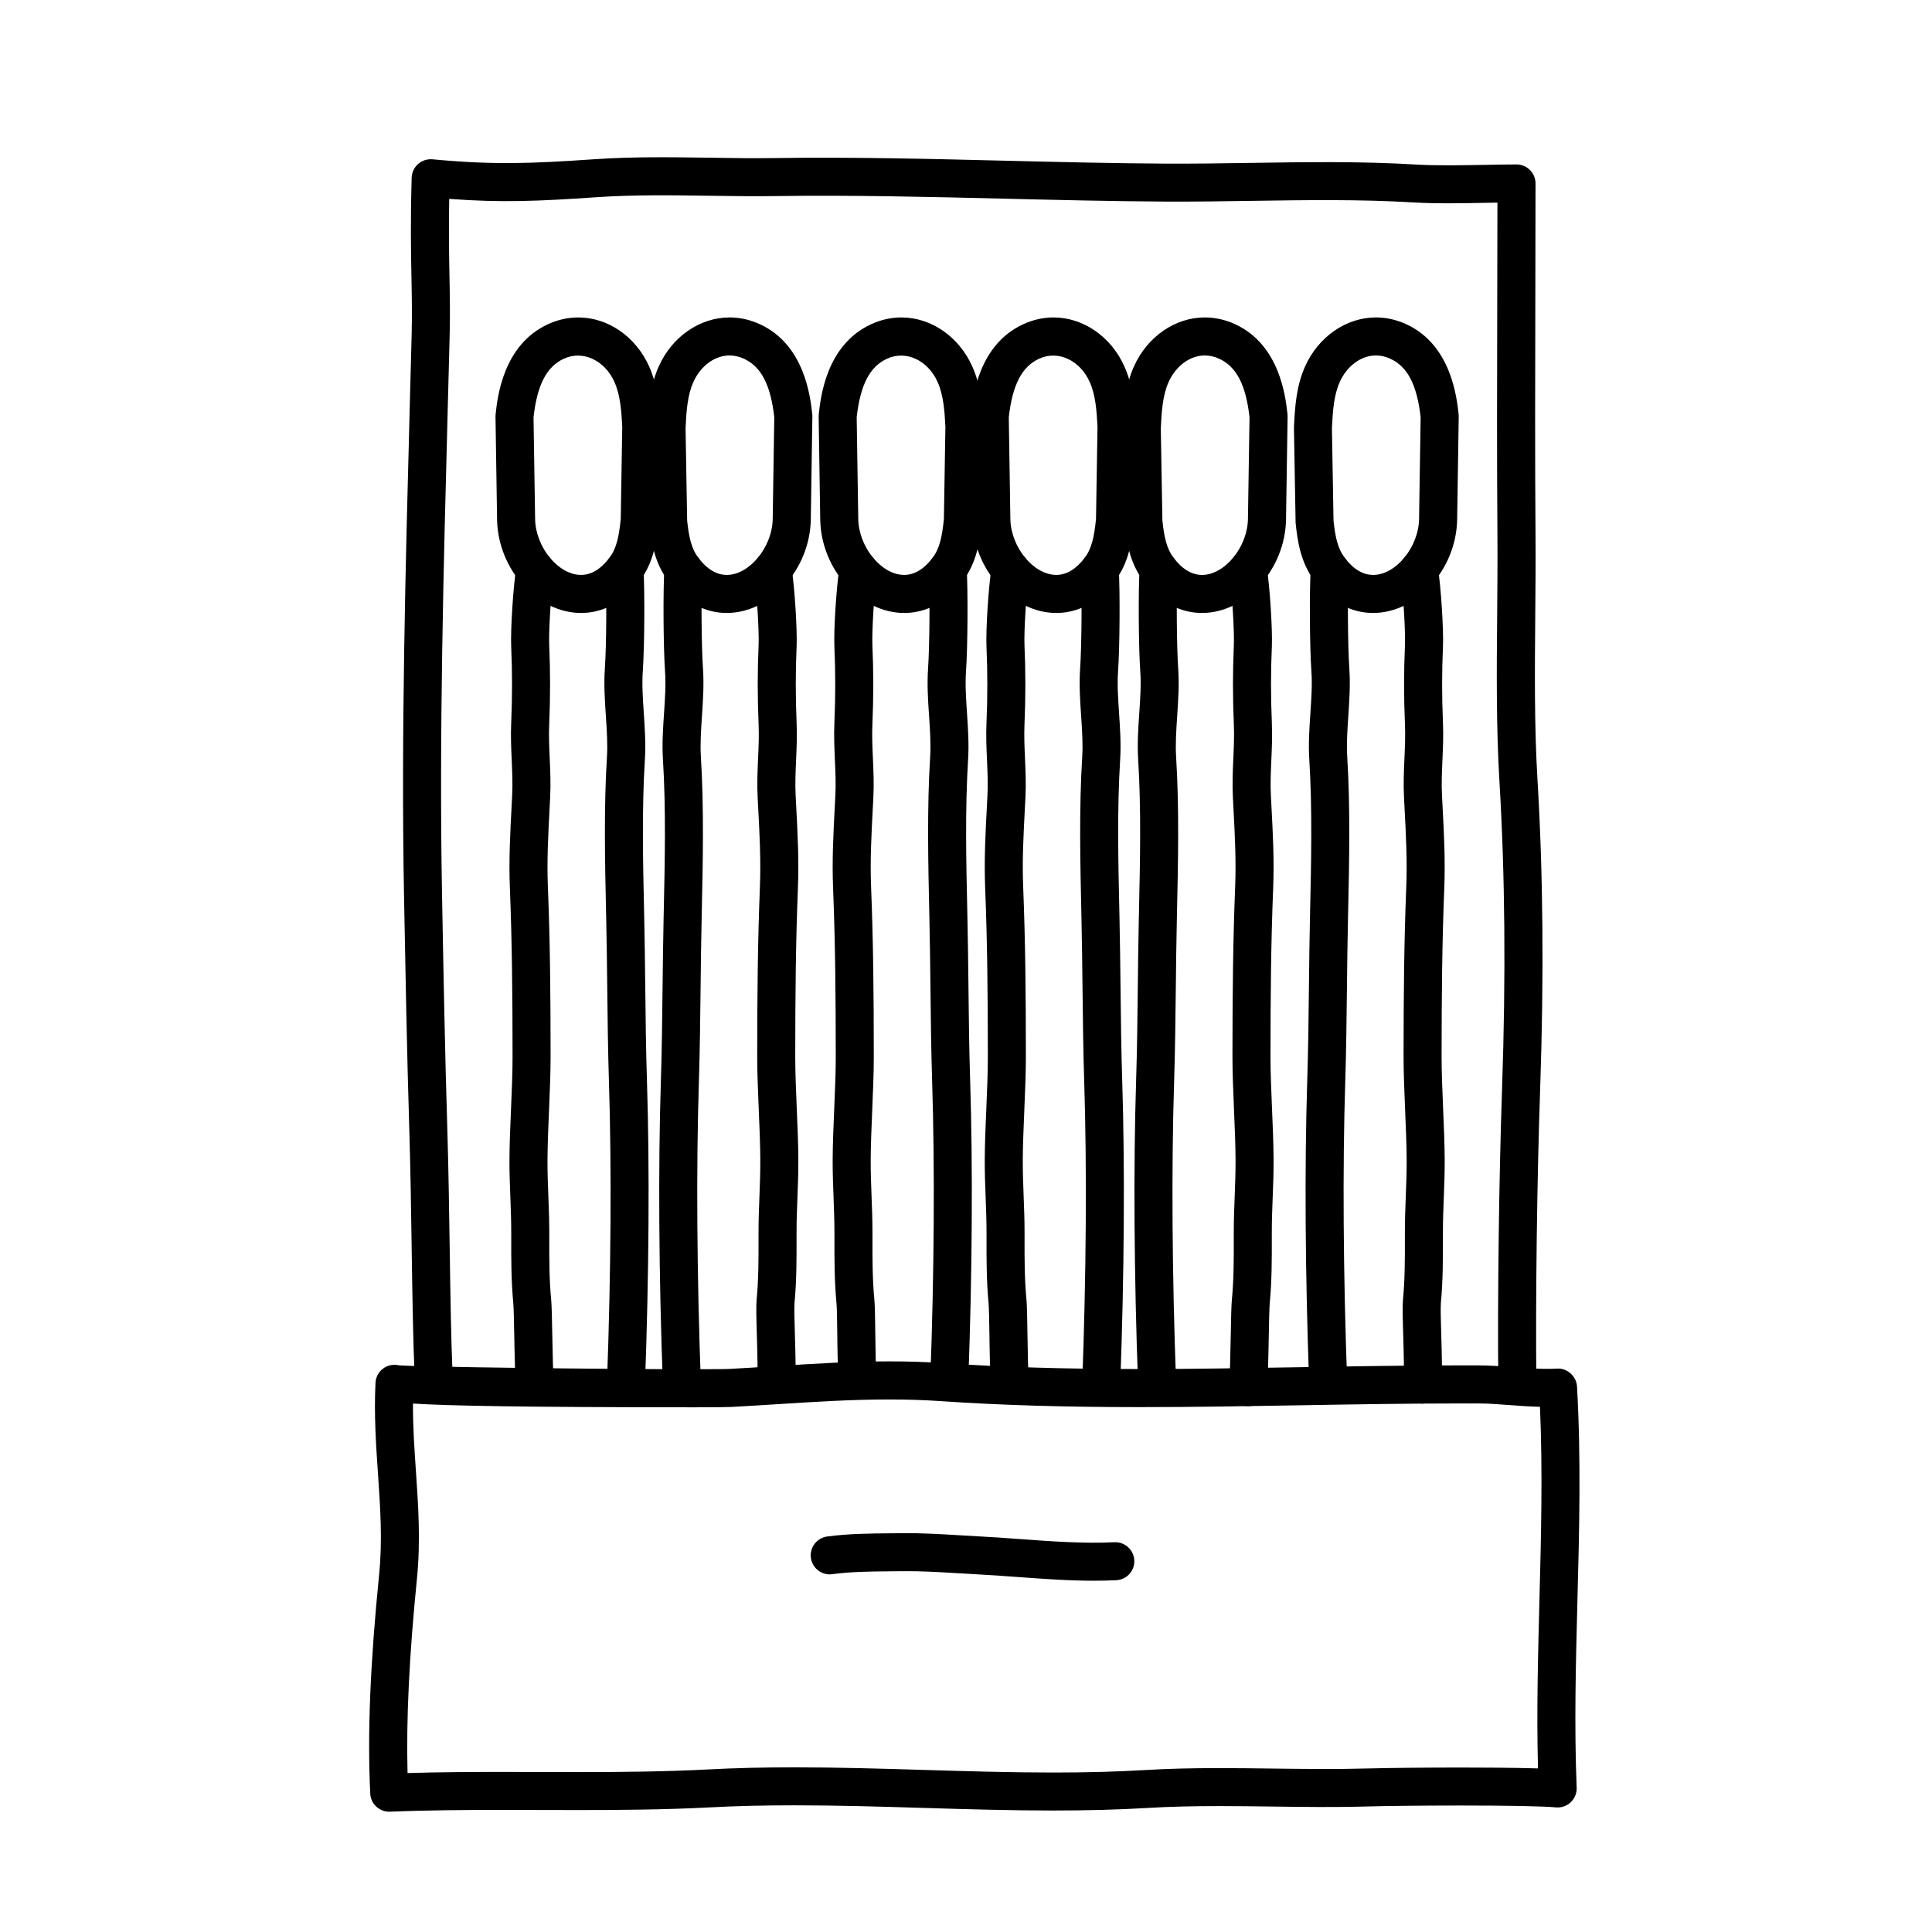 <?xml version="1.0" encoding="UTF-8"?>
<!-- Uploaded to: SVG Repo, www.svgrepo.com, Generator: SVG Repo Mixer Tools -->
<svg fill="#000000" width="800px" height="800px" version="1.1" viewBox="144 144 512 512" xmlns="http://www.w3.org/2000/svg">
 <g>
  <path d="m546.1 515.04c-2.762 0-5.008-2.223-5.039-4.988-0.223-22 0.188-53.934 1.004-77.652 1.023-29.82 0.789-56.48-0.707-81.508-0.852-14.27-0.727-29.297-0.594-43.832 0.059-7.098 0.121-14.137 0.07-21.008-0.156-20.656-0.105-41.613-0.051-62.469 0.02-8.66 0.047-17.301 0.051-25.891-0.902 0.016-1.832 0.035-2.785 0.051-6.375 0.125-13.602 0.262-19.469-0.098-14.242-0.855-28.777-0.629-42.84-0.414-7.633 0.117-15.281 0.227-22.918 0.191-14.168-0.082-28.605-0.43-42.57-0.77-19.91-0.477-40.488-0.984-60.566-0.691-6 0.09-11.969 0-17.914-0.086-9.715-0.141-19.758-0.289-29.676 0.387-15.508 1.062-25.184 1.484-39.051 0.441-0.156 8.559-0.035 14.809 0.07 20.43 0.102 5.262 0.195 10.227 0.039 16.125l-0.484 18.488c-1.133 42.719-2.309 86.898-1.527 129.33 0.359 19.434 0.762 41.457 1.422 62.887 0.293 9.551 0.441 19.902 0.598 30.074 0.188 12.734 0.363 24.766 0.801 34.91 0.121 2.781-2.035 5.133-4.816 5.25-2.84 0.059-5.133-2.039-5.25-4.816-0.438-10.289-0.621-22.383-0.812-35.191-0.152-10.117-0.301-20.41-0.594-29.91-0.66-21.492-1.062-43.551-1.426-63.008-0.785-42.664 0.395-86.953 1.527-129.78l0.488-18.48c0.145-5.672 0.055-10.309-0.047-15.68-0.133-6.836-0.277-14.586 0.059-26.238 0.039-1.391 0.656-2.707 1.699-3.629s2.43-1.367 3.809-1.246c16.203 1.516 25.926 1.145 42.805-0.012 10.324-0.711 20.582-0.555 30.512-0.414 5.856 0.094 11.719 0.184 17.629 0.094 20.258-0.297 40.949 0.211 60.957 0.707 13.922 0.336 28.312 0.691 42.387 0.766 7.598 0.039 15.148-0.074 22.707-0.191 14.246-0.215 28.98-0.453 43.602 0.434 5.473 0.328 12.484 0.195 18.672 0.082 2.934-0.055 5.68-0.105 8.016-0.105 2.781 0 5.039 2.258 5.039 5.039 0 10.277-0.023 20.633-0.051 31.008-0.051 20.816-0.105 41.746 0.051 62.367 0.051 6.926-0.012 14.02-0.07 21.176-0.125 14.367-0.258 29.223 0.574 43.141 1.516 25.336 1.754 52.305 0.719 82.449-0.82 23.578-1.23 55.324-1.008 77.195 0.023 2.781-2.207 5.059-4.988 5.09h-0.051z"/>
  <path d="m247.15 624.12c-2.676 0-4.902-2.102-5.031-4.797-0.766-15.941-0.02-34.363 2.348-57.984 0.918-9.105 0.324-17.68-0.297-26.758-0.527-7.699-1.074-15.652-0.66-24.102 0.137-2.781 2.488-4.922 5.281-4.785 0.309 0.016 0.609 0.059 0.898 0.125 5.262 0.441 53.59 1.039 78.438 1.039 4.805 0 8.184-0.02 9.305-0.086 3.977-0.215 7.898-0.465 11.805-0.715 10.375-0.66 20.168-1.281 30.414-1.281 5.055 0 9.738 0.152 14.324 0.469 15.625 1.066 32.207 1.566 52.184 1.566 13.992 0 28.305-0.246 42.137-0.484 14.203-0.242 28.887-0.492 43.625-0.492l3.891 0.004c2.836 0.004 5.805 0.227 8.852 0.453 3.934 0.297 7.981 0.609 11.98 0.402 2.606-0.176 5.125 1.977 5.281 4.742 1.098 19.141 0.594 38.363 0.105 56.961-0.422 16.254-0.863 33.055-0.195 49.348 0.059 1.449-0.508 2.856-1.566 3.859-1.055 1.004-2.492 1.5-3.934 1.367-3.332-0.309-12.52-0.488-25.211-0.488-10.535 0-20.348 0.125-24.598 0.246-8.496 0.246-16.949 0.137-25.398 0.023-4.656-0.059-9.305-0.121-13.961-0.121-7.34 0-13.367 0.156-18.965 0.488-7.727 0.465-15.961 0.684-25.176 0.684-11.473 0-23.102-0.348-34.352-0.691-11.191-0.336-22.758-0.684-34.109-0.684-8.176 0-15.516 0.176-22.441 0.543-11.848 0.625-24.062 0.711-34.449 0.711l-21.016-0.039c-8.715 0-19.02 0.055-29.32 0.469-0.051 0-0.121 0.008-0.188 0.008zm6.293-108.16c-0.031 6.117 0.383 12.102 0.781 17.938 0.625 9.098 1.27 18.504 0.273 28.457-2.047 20.367-2.867 37.293-2.492 51.523 8.746-0.262 17.281-0.301 24.676-0.301l21.016 0.039c10.258 0 22.309-0.086 33.922-0.695 7.098-0.379 14.609-0.559 22.969-0.559 11.504 0 23.145 0.348 34.41 0.691 11.176 0.336 22.727 0.684 34.047 0.684 9.012 0 17.051-0.215 24.574-0.664 5.805-0.348 12.02-0.508 19.562-0.508 4.699 0 9.395 0.059 14.09 0.121 8.309 0.105 16.621 0.211 24.98-0.02 5.117-0.145 15.352-0.25 24.883-0.25 5.551 0 14.227 0.035 20.453 0.23-0.398-14.852-0.004-29.902 0.379-44.5 0.438-16.816 0.891-34.164 0.145-51.328-2.812-0.066-5.535-0.273-8.191-0.469-2.801-0.211-5.527-0.418-8.133-0.422l-3.859-0.004c-14.652 0-29.293 0.25-43.453 0.492-13.879 0.238-28.238 0.484-42.316 0.484-20.211 0-37.016-0.504-52.875-1.586-4.352-0.297-8.816-0.441-13.637-0.441-9.926 0-19.566 0.613-29.773 1.258-3.93 0.25-7.891 0.504-11.895 0.719-1.188 0.066-4.762 0.102-9.848 0.102-45.141-0.02-65.367-0.391-74.688-0.992z"/>
  <path d="m433.91 562.91c-6.769 0-13.594-0.504-20.242-0.988-3.688-0.273-7.367-0.539-11.004-0.727-1.641-0.082-3.356-0.188-5.109-0.293-4.793-0.289-9.734-0.578-14.277-0.523l-3.117 0.031c-5.496 0.047-10.691 0.098-15.594 0.762-2.742 0.395-5.297-1.559-5.672-4.309-0.379-2.754 1.559-5.301 4.309-5.672 5.543-0.754 11.301-0.805 16.871-0.852l3.074-0.031c4.898-0.059 10.035 0.246 15.008 0.543l5.008 0.289c3.715 0.188 7.473 0.457 11.234 0.734 8.281 0.609 16.836 1.234 24.922 0.836 2.715-0.152 5.144 2 5.281 4.781 0.141 2.777-2 5.144-4.781 5.281-1.949 0.094-3.93 0.137-5.91 0.137z"/>
  <path d="m297.98 306.44c-11.629 0-22.023-11.562-22.25-24.746l-0.418-27.297c0-0.211 0.004-0.418 0.031-0.625 0.492-4.551 2-18.398 13.891-23.859 2.586-1.184 5.281-1.789 8.016-1.789 7.891 0 15.266 5.109 18.793 13.02 2.266 5.078 2.68 10.41 2.938 15.879l-0.418 25.09c-0.516 5.332-1.344 10.984-5.039 15.84-5.344 7.012-11.402 8.488-15.543 8.488zm-12.59-51.883 0.418 26.969c0.125 7.481 6.156 14.832 12.172 14.832 2.711 0 5.238-1.516 7.516-4.516 1.906-2.504 2.543-5.684 3.008-10.324l0.398-24.359c-0.211-4.316-0.516-8.445-2.066-11.926-2.527-5.672-8.293-8.52-13.402-6.176-4.578 2.113-7.059 6.894-8.043 15.5z"/>
  <path d="m285.81 516.64c-2.539 0-4.727-1.914-5.004-4.504-0.312-2.875-0.414-8.57-0.52-14.07-0.066-3.664-0.137-7.445-0.258-8.707-0.559-5.875-0.555-11.734-0.543-17.402v-1.137c0-3.273-0.117-6.328-0.23-9.375-0.125-3.293-0.258-6.594-0.242-10.137 0.016-4.102 0.211-8.766 0.414-13.445 0.207-4.832 0.414-9.688 0.406-13.922-0.012-16.773-0.133-30.078-0.711-44.602-0.293-7.406 0.07-14.316 0.457-21.633l0.152-2.918c0.156-3.043 0.02-6.102-0.121-9.336-0.141-3.176-0.289-6.453-0.141-9.793 0.301-6.961 0.301-13.582 0.004-20.234-0.203-4.535 0.523-15.836 1.359-21.211 0.43-2.75 3.031-4.625 5.754-4.207 2.75 0.43 4.629 3.004 4.207 5.754-0.789 5.078-1.406 15.625-1.25 19.219 0.309 6.941 0.309 13.852-0.004 21.109-0.125 2.902 0.004 5.824 0.141 8.918 0.145 3.332 0.301 6.777 0.117 10.297l-0.152 2.934c-0.371 7.078-0.73 13.766-0.453 20.707 0.586 14.688 0.711 28.102 0.719 44.996 0.004 4.363-0.207 9.367-0.418 14.355-0.191 4.551-0.383 9.082-0.402 13.062-0.016 3.394 0.109 6.551 0.23 9.707 0.121 3.18 0.246 6.363 0.242 9.773v1.148c-0.012 5.672-0.016 11.039 0.5 16.43 0.145 1.566 0.211 4.621 0.301 9.477 0.09 4.785 0.195 10.746 0.457 13.184 0.297 2.766-1.703 5.25-4.473 5.547-0.176 0.004-0.355 0.016-0.539 0.016z"/>
  <path d="m309.89 515.77h-0.191c-2.781-0.105-4.953-2.445-4.848-5.223 1.062-28.727 1.254-57.086 0.527-79.844-0.266-8.414-0.359-16.73-0.453-25.059-0.07-6.019-0.137-12.051-0.273-18.133l-0.031-1.43c-0.293-13.125-0.621-28.008 0.227-41.508 0.211-3.422-0.031-7.039-0.289-10.867-0.277-4.09-0.559-8.324-0.266-12.516 0.418-5.992 0.516-20.324 0.172-25.992-0.168-2.777 1.949-5.164 4.727-5.332 2.711-0.211 5.164 1.949 5.332 4.727 0.367 6.086 0.273 20.887-0.176 27.297-0.246 3.5 0.004 7.215 0.266 11.141 0.266 3.984 0.543 8.102 0.293 12.176-0.82 13.074-0.516 27.094-0.211 40.652l0.031 1.43c0.133 6.109 0.203 12.176 0.273 18.238 0.09 8.258 0.18 16.504 0.449 24.852 0.73 22.984 0.539 51.586-0.527 80.539-0.098 2.719-2.336 4.852-5.031 4.852z"/>
  <path d="m336.61 306.44c-4.141 0-10.203-1.473-15.531-8.488-3.691-4.856-4.523-10.508-5.019-15.426l-0.441-25.184c0.258-5.789 0.672-11.117 2.938-16.199 3.527-7.91 10.902-13.02 18.793-13.02 2.734 0 5.43 0.605 8.016 1.789 11.887 5.461 13.395 19.312 13.891 23.859 0.02 0.207 0.031 0.414 0.031 0.625l-0.418 27.293c-0.234 13.18-10.633 24.75-22.258 24.75zm0.734-68.242c-3.914 0-7.684 2.766-9.594 7.043-1.551 3.481-1.855 7.602-2.07 12.242l0.422 24.453c0.438 4.227 1.078 7.406 2.984 9.91 2.277 2.992 4.805 4.508 7.516 4.516 6.016 0 12.047-7.352 12.172-14.844l0.418-26.965c-0.984-8.605-3.465-13.387-8.047-15.492-1.242-0.57-2.527-0.863-3.801-0.863z"/>
  <path d="m349.65 516.12c-0.18 0-0.359-0.012-0.539-0.031-2.766-0.297-4.769-2.781-4.473-5.547 0.242-2.281 0.074-7.926-0.055-12.461-0.145-4.902-0.227-7.992-0.066-9.688 0.52-5.391 0.508-10.758 0.5-16.43v-1.148c-0.004-3.414 0.117-6.602 0.242-9.773 0.121-3.16 0.246-6.312 0.23-9.707-0.016-3.981-0.211-8.516-0.402-13.062-0.211-4.988-0.418-9.992-0.418-14.359 0.012-16.887 0.137-30.309 0.719-44.996 0.273-6.938-0.082-13.621-0.453-20.703l-0.152-2.934c-0.18-3.523-0.031-6.969 0.117-10.297 0.137-3.094 0.266-6.012 0.141-8.918-0.312-7.262-0.312-14.168-0.004-21.109 0.156-3.594-0.457-14.141-1.25-19.215-0.422-2.746 1.457-5.324 4.207-5.754 2.727-0.422 5.324 1.457 5.754 4.207 0.836 5.375 1.559 16.676 1.359 21.207-0.297 6.648-0.293 13.27 0.004 20.234 0.145 3.344 0 6.621-0.141 9.793-0.141 3.234-0.277 6.293-0.121 9.336l0.152 2.918c0.387 7.32 0.75 14.234 0.457 21.633-0.578 14.523-0.699 27.832-0.711 44.602-0.004 4.231 0.203 9.09 0.406 13.926 0.203 4.684 0.395 9.344 0.414 13.445 0.016 3.547-0.109 6.84-0.242 10.137-0.117 3.047-0.238 6.102-0.23 9.375v1.137c0.012 5.668 0.016 11.527-0.543 17.406-0.109 1.152 0.004 5.023 0.105 8.434 0.156 5.34 0.324 10.863 0 13.828-0.277 2.602-2.465 4.516-5.008 4.516z"/>
  <path d="m324.7 515.77c-2.695 0-4.934-2.137-5.031-4.852-1.074-28.953-1.258-57.555-0.527-80.539 0.266-8.348 0.359-16.59 0.449-24.852 0.07-6.062 0.137-12.125 0.273-18.238l0.031-1.43c0.301-13.559 0.609-27.578-0.211-40.652-0.258-4.082 0.02-8.195 0.293-12.176 0.262-3.926 0.516-7.637 0.266-11.133-0.449-6.414-0.539-21.215-0.176-27.301 0.168-2.781 2.578-4.938 5.332-4.727 2.777 0.168 4.891 2.555 4.727 5.332-0.344 5.668-0.246 20 0.172 25.996 0.293 4.191 0.004 8.418-0.266 12.516-0.258 3.828-0.5 7.445-0.289 10.871 0.848 13.504 0.52 28.379 0.227 41.504l-0.031 1.43c-0.137 6.082-0.203 12.105-0.273 18.133-0.098 8.328-0.188 16.641-0.453 25.059-0.727 22.762-0.535 51.117 0.527 79.844 0.105 2.781-2.07 5.117-4.848 5.223-0.066-0.008-0.133-0.008-0.191-0.008z"/>
  <path d="m383.62 306.44c-11.629 0-22.023-11.562-22.25-24.746l-0.418-27.297c0-0.211 0.004-0.418 0.031-0.625 0.492-4.551 2-18.398 13.891-23.859 2.586-1.184 5.281-1.789 8.016-1.789 7.891 0 15.266 5.109 18.793 13.02 2.266 5.078 2.68 10.41 2.938 15.879l-0.418 25.09c-0.516 5.332-1.344 10.984-5.039 15.84-5.348 7.012-11.402 8.488-15.543 8.488zm-12.59-51.883 0.418 26.969c0.125 7.481 6.156 14.832 12.172 14.832 2.711 0 5.238-1.516 7.516-4.516 1.906-2.504 2.543-5.684 3.008-10.324l0.398-24.359c-0.211-4.316-0.516-8.445-2.066-11.926-2.527-5.672-8.293-8.52-13.402-6.176-4.578 2.113-7.062 6.894-8.043 15.5z"/>
  <path d="m371.32 514.86c-2.539 0-4.727-1.914-5.004-4.504-0.312-2.887-0.371-8.035-0.434-13.012-0.039-3.309-0.082-6.734-0.203-7.981-0.559-5.875-0.555-11.734-0.543-17.402v-1.145c0-3.269-0.117-6.324-0.23-9.375-0.125-3.293-0.258-6.594-0.242-10.137 0.016-4.102 0.211-8.766 0.414-13.445 0.207-4.832 0.414-9.688 0.406-13.922-0.012-16.773-0.133-30.078-0.711-44.602-0.293-7.406 0.07-14.316 0.457-21.633l0.152-2.918c0.156-3.043 0.02-6.102-0.121-9.336-0.141-3.176-0.289-6.453-0.141-9.793 0.301-6.961 0.301-13.582 0.004-20.234-0.203-4.535 0.523-15.836 1.359-21.211 0.43-2.75 3.023-4.625 5.754-4.207 2.75 0.43 4.629 3.004 4.207 5.754-0.789 5.078-1.406 15.625-1.25 19.219 0.309 6.941 0.309 13.852-0.004 21.109-0.125 2.902 0.004 5.824 0.141 8.918 0.145 3.332 0.301 6.777 0.117 10.297l-0.152 2.934c-0.371 7.078-0.73 13.766-0.453 20.707 0.586 14.688 0.711 28.102 0.719 44.996 0.004 4.363-0.207 9.367-0.418 14.355-0.191 4.551-0.383 9.082-0.402 13.062-0.016 3.394 0.109 6.551 0.23 9.707 0.121 3.18 0.246 6.363 0.242 9.773v1.148c-0.012 5.672-0.016 11.039 0.5 16.43 0.152 1.582 0.191 4.383 0.242 8.816 0.051 4.297 0.117 9.652 0.371 12.066 0.297 2.766-1.703 5.25-4.473 5.547-0.172 0.004-0.355 0.016-0.535 0.016z"/>
  <path d="m395.57 514.86h-0.191c-2.781-0.105-4.949-2.445-4.848-5.223 1.043-28.133 1.219-56.164 0.5-78.934-0.266-8.414-0.359-16.73-0.453-25.059-0.07-6.019-0.137-12.051-0.273-18.133l-0.031-1.43c-0.293-13.125-0.621-28.008 0.227-41.508 0.211-3.422-0.031-7.039-0.289-10.867-0.277-4.09-0.559-8.324-0.266-12.516 0.418-5.992 0.516-20.324 0.172-25.992-0.168-2.777 1.949-5.164 4.727-5.332 2.699-0.211 5.164 1.949 5.332 4.727 0.367 6.086 0.273 20.887-0.176 27.297-0.246 3.5 0.004 7.215 0.266 11.141 0.266 3.984 0.543 8.102 0.293 12.176-0.82 13.074-0.516 27.094-0.211 40.652l0.031 1.43c0.133 6.109 0.203 12.176 0.273 18.238 0.09 8.258 0.18 16.504 0.449 24.852 0.73 22.988 0.555 51.27-0.5 79.629-0.098 2.715-2.336 4.852-5.031 4.852z"/>
  <path d="m423.93 306.44c-11.629 0-22.023-11.562-22.25-24.746l-0.418-27.297c0-0.211 0.004-0.418 0.031-0.625 0.492-4.551 2-18.398 13.891-23.859 2.586-1.184 5.281-1.789 8.016-1.789 7.891 0 15.266 5.109 18.793 13.02 2.266 5.078 2.68 10.41 2.938 15.879l-0.418 25.09c-0.516 5.332-1.344 10.984-5.039 15.84-5.348 7.012-11.402 8.488-15.543 8.488zm-12.59-51.883 0.418 26.969c0.125 7.481 6.156 14.832 12.172 14.832 2.711 0 5.238-1.516 7.516-4.516 1.906-2.504 2.543-5.684 3.008-10.324l0.398-24.359c-0.211-4.316-0.516-8.445-2.066-11.926-2.527-5.672-8.297-8.52-13.402-6.176-4.578 2.113-7.062 6.894-8.043 15.5z"/>
  <path d="m411.68 515.77c-2.539 0-4.727-1.914-5.004-4.504-0.312-2.883-0.395-8.309-0.469-13.551-0.051-3.492-0.105-7.106-0.223-8.352-0.559-5.875-0.555-11.734-0.543-17.402v-1.145c0-3.269-0.117-6.324-0.23-9.375-0.125-3.293-0.258-6.594-0.242-10.137 0.016-4.102 0.211-8.766 0.414-13.445 0.207-4.832 0.414-9.688 0.406-13.922-0.012-16.773-0.133-30.078-0.711-44.602-0.293-7.406 0.07-14.316 0.457-21.633l0.152-2.918c0.156-3.043 0.02-6.102-0.121-9.336-0.141-3.176-0.289-6.453-0.141-9.793 0.301-6.961 0.301-13.582 0.004-20.234-0.203-4.535 0.523-15.836 1.359-21.211 0.422-2.75 3.019-4.625 5.754-4.207 2.75 0.43 4.629 3.004 4.207 5.754-0.789 5.078-1.406 15.625-1.25 19.219 0.309 6.941 0.309 13.852-0.004 21.109-0.125 2.902 0.004 5.824 0.141 8.918 0.145 3.332 0.301 6.777 0.117 10.297l-0.152 2.934c-0.371 7.078-0.73 13.766-0.453 20.707 0.586 14.688 0.711 28.102 0.719 44.996 0.004 4.363-0.207 9.367-0.418 14.355-0.191 4.551-0.383 9.082-0.402 13.062-0.016 3.394 0.109 6.551 0.23 9.707 0.121 3.18 0.246 6.363 0.242 9.773v1.148c-0.012 5.672-0.016 11.039 0.5 16.43 0.152 1.578 0.203 4.508 0.266 9.16 0.066 4.551 0.152 10.207 0.414 12.629 0.297 2.766-1.703 5.25-4.473 5.547-0.188 0.016-0.367 0.02-0.547 0.02z"/>
  <path d="m435.84 515.77h-0.191c-2.781-0.105-4.953-2.445-4.848-5.223 1.062-28.727 1.254-57.086 0.527-79.844-0.266-8.414-0.359-16.73-0.453-25.059-0.07-6.019-0.137-12.051-0.273-18.133l-0.031-1.43c-0.293-13.125-0.621-28.008 0.227-41.508 0.211-3.422-0.031-7.039-0.289-10.867-0.277-4.09-0.559-8.324-0.266-12.516 0.418-5.992 0.516-20.324 0.172-25.992-0.168-2.777 1.949-5.164 4.727-5.332 2.699-0.211 5.164 1.949 5.332 4.727 0.367 6.086 0.273 20.887-0.176 27.297-0.246 3.5 0.004 7.215 0.266 11.141 0.266 3.984 0.543 8.102 0.293 12.176-0.82 13.074-0.516 27.094-0.211 40.652l0.031 1.43c0.133 6.109 0.203 12.176 0.273 18.238 0.09 8.258 0.18 16.504 0.449 24.852 0.73 22.984 0.539 51.586-0.527 80.539-0.098 2.719-2.336 4.852-5.031 4.852z"/>
  <path d="m462.55 306.44c-4.141 0-10.203-1.473-15.531-8.488-3.691-4.856-4.523-10.508-5.019-15.426l-0.441-25.184c0.258-5.789 0.672-11.117 2.938-16.199 3.527-7.91 10.902-13.02 18.793-13.02 2.734 0 5.43 0.605 8.016 1.789 11.887 5.461 13.395 19.312 13.891 23.859 0.02 0.207 0.031 0.414 0.031 0.625l-0.418 27.293c-0.23 13.18-10.629 24.75-22.258 24.75zm0.738-68.242c-3.914 0-7.684 2.766-9.594 7.043-1.551 3.481-1.855 7.602-2.07 12.242l0.422 24.453c0.438 4.227 1.078 7.406 2.984 9.91 2.277 2.992 4.805 4.508 7.516 4.516 6.016 0 12.047-7.352 12.172-14.844l0.418-26.965c-0.984-8.605-3.465-13.387-8.047-15.492-1.242-0.57-2.527-0.863-3.801-0.863z"/>
  <path d="m474.72 516.64c-0.18 0-0.363-0.012-0.543-0.031-2.766-0.297-4.769-2.781-4.473-5.547 0.262-2.434 0.367-8.398 0.457-13.184 0.09-4.856 0.152-7.91 0.301-9.473 0.52-5.391 0.508-10.758 0.5-16.43v-1.148c-0.004-3.414 0.117-6.602 0.242-9.773 0.121-3.16 0.246-6.312 0.23-9.707-0.016-3.981-0.211-8.516-0.402-13.062-0.211-4.988-0.418-9.992-0.418-14.359 0.012-16.887 0.137-30.309 0.719-44.996 0.273-6.938-0.082-13.621-0.453-20.703l-0.152-2.934c-0.18-3.523-0.031-6.969 0.117-10.297 0.137-3.094 0.266-6.012 0.141-8.918-0.312-7.262-0.312-14.168-0.004-21.109 0.156-3.594-0.457-14.141-1.25-19.215-0.422-2.746 1.457-5.324 4.207-5.754 2.711-0.422 5.324 1.457 5.754 4.207 0.836 5.375 1.559 16.676 1.359 21.207-0.297 6.648-0.293 13.27 0.004 20.234 0.145 3.344 0 6.621-0.141 9.793-0.141 3.234-0.277 6.293-0.121 9.336l0.152 2.918c0.387 7.32 0.75 14.234 0.457 21.633-0.578 14.523-0.699 27.832-0.711 44.602-0.004 4.231 0.203 9.09 0.406 13.926 0.203 4.684 0.395 9.344 0.414 13.445 0.016 3.547-0.109 6.84-0.242 10.137-0.117 3.047-0.238 6.102-0.23 9.375v1.137c0.012 5.668 0.016 11.527-0.543 17.406-0.121 1.254-0.191 5.039-0.258 8.699-0.105 5.5-0.207 11.195-0.52 14.07-0.273 2.602-2.461 4.516-5 4.516z"/>
  <path d="m450.64 515.77c-2.695 0-4.934-2.137-5.031-4.852-1.074-28.953-1.258-57.555-0.527-80.539 0.266-8.348 0.359-16.59 0.449-24.852 0.07-6.062 0.137-12.125 0.273-18.238l0.031-1.43c0.301-13.559 0.609-27.578-0.211-40.652-0.258-4.082 0.02-8.195 0.293-12.176 0.262-3.926 0.516-7.637 0.266-11.133-0.449-6.414-0.539-21.215-0.176-27.301 0.168-2.781 2.57-4.938 5.332-4.727 2.777 0.168 4.891 2.555 4.727 5.332-0.344 5.668-0.246 20 0.172 25.996 0.293 4.191 0.004 8.418-0.266 12.516-0.258 3.828-0.5 7.445-0.289 10.871 0.848 13.504 0.52 28.379 0.227 41.504l-0.031 1.43c-0.137 6.082-0.203 12.105-0.273 18.133-0.098 8.328-0.188 16.641-0.453 25.059-0.727 22.762-0.535 51.117 0.527 79.844 0.105 2.781-2.07 5.117-4.848 5.223-0.062-0.008-0.129-0.008-0.191-0.008z"/>
  <path d="m507.9 306.44c-4.141 0-10.203-1.473-15.531-8.488-3.691-4.856-4.523-10.508-5.019-15.426l-0.441-25.184c0.258-5.789 0.672-11.117 2.938-16.199 3.527-7.91 10.902-13.02 18.793-13.02 2.734 0 5.43 0.605 8.016 1.789 11.887 5.461 13.395 19.312 13.891 23.859 0.02 0.207 0.031 0.414 0.031 0.625l-0.418 27.293c-0.23 13.18-10.629 24.75-22.258 24.75zm0.738-68.242c-3.914 0-7.684 2.766-9.594 7.043-1.551 3.481-1.855 7.602-2.07 12.242l0.422 24.453c0.438 4.227 1.078 7.406 2.984 9.91 2.277 2.992 4.805 4.508 7.516 4.516 6.016 0 12.047-7.352 12.172-14.844l0.418-26.965c-0.984-8.605-3.465-13.387-8.047-15.492-1.242-0.57-2.527-0.863-3.801-0.863z"/>
  <path d="m520.94 515.96c-0.18 0-0.359-0.012-0.539-0.031-2.766-0.297-4.769-2.781-4.473-5.547 0.242-2.281 0.074-7.871-0.055-12.359-0.145-4.856-0.227-7.918-0.066-9.621 0.52-5.391 0.508-10.758 0.5-16.43v-1.145c-0.004-3.414 0.117-6.602 0.242-9.777 0.121-3.16 0.246-6.312 0.23-9.707-0.016-3.981-0.211-8.516-0.402-13.062-0.211-4.988-0.418-9.992-0.418-14.359 0.012-16.887 0.137-30.309 0.719-44.988 0.273-6.938-0.082-13.629-0.453-20.707l-0.152-2.934c-0.18-3.523-0.031-6.969 0.117-10.297 0.137-3.094 0.266-6.012 0.141-8.918-0.312-7.262-0.312-14.168-0.004-21.109 0.156-3.594-0.457-14.141-1.25-19.215-0.422-2.746 1.457-5.324 4.207-5.754 2.731-0.422 5.324 1.457 5.754 4.207 0.836 5.375 1.559 16.676 1.359 21.207-0.297 6.648-0.293 13.27 0.004 20.234 0.145 3.344 0 6.621-0.141 9.793-0.141 3.234-0.277 6.293-0.121 9.336l0.152 2.918c0.387 7.32 0.75 14.234 0.457 21.633-0.578 14.523-0.699 27.832-0.711 44.602-0.004 4.231 0.203 9.09 0.406 13.926 0.203 4.684 0.395 9.344 0.414 13.445 0.016 3.547-0.109 6.84-0.242 10.137-0.117 3.047-0.238 6.102-0.23 9.375v1.137c0.012 5.668 0.016 11.527-0.543 17.406-0.109 1.152 0.004 4.984 0.105 8.363 0.156 5.289 0.324 10.766 0 13.734-0.277 2.586-2.461 4.508-5.008 4.508z"/>
  <path d="m495.99 515.77c-2.695 0-4.934-2.137-5.031-4.852-1.074-28.953-1.258-57.555-0.527-80.539 0.266-8.348 0.359-16.59 0.449-24.852 0.07-6.062 0.137-12.125 0.273-18.238l0.031-1.43c0.301-13.559 0.609-27.578-0.211-40.652-0.258-4.082 0.02-8.195 0.293-12.176 0.262-3.926 0.516-7.637 0.266-11.133-0.449-6.414-0.539-21.215-0.176-27.301 0.168-2.781 2.562-4.938 5.332-4.727 2.777 0.168 4.891 2.555 4.727 5.332-0.344 5.668-0.246 20 0.172 25.996 0.293 4.191 0.004 8.418-0.266 12.516-0.258 3.828-0.5 7.445-0.289 10.871 0.848 13.504 0.52 28.379 0.227 41.504l-0.031 1.43c-0.137 6.082-0.203 12.105-0.273 18.133-0.098 8.328-0.188 16.641-0.453 25.059-0.727 22.762-0.535 51.117 0.527 79.844 0.105 2.781-2.07 5.117-4.848 5.223-0.062-0.008-0.129-0.008-0.191-0.008z"/>
 </g>
</svg>